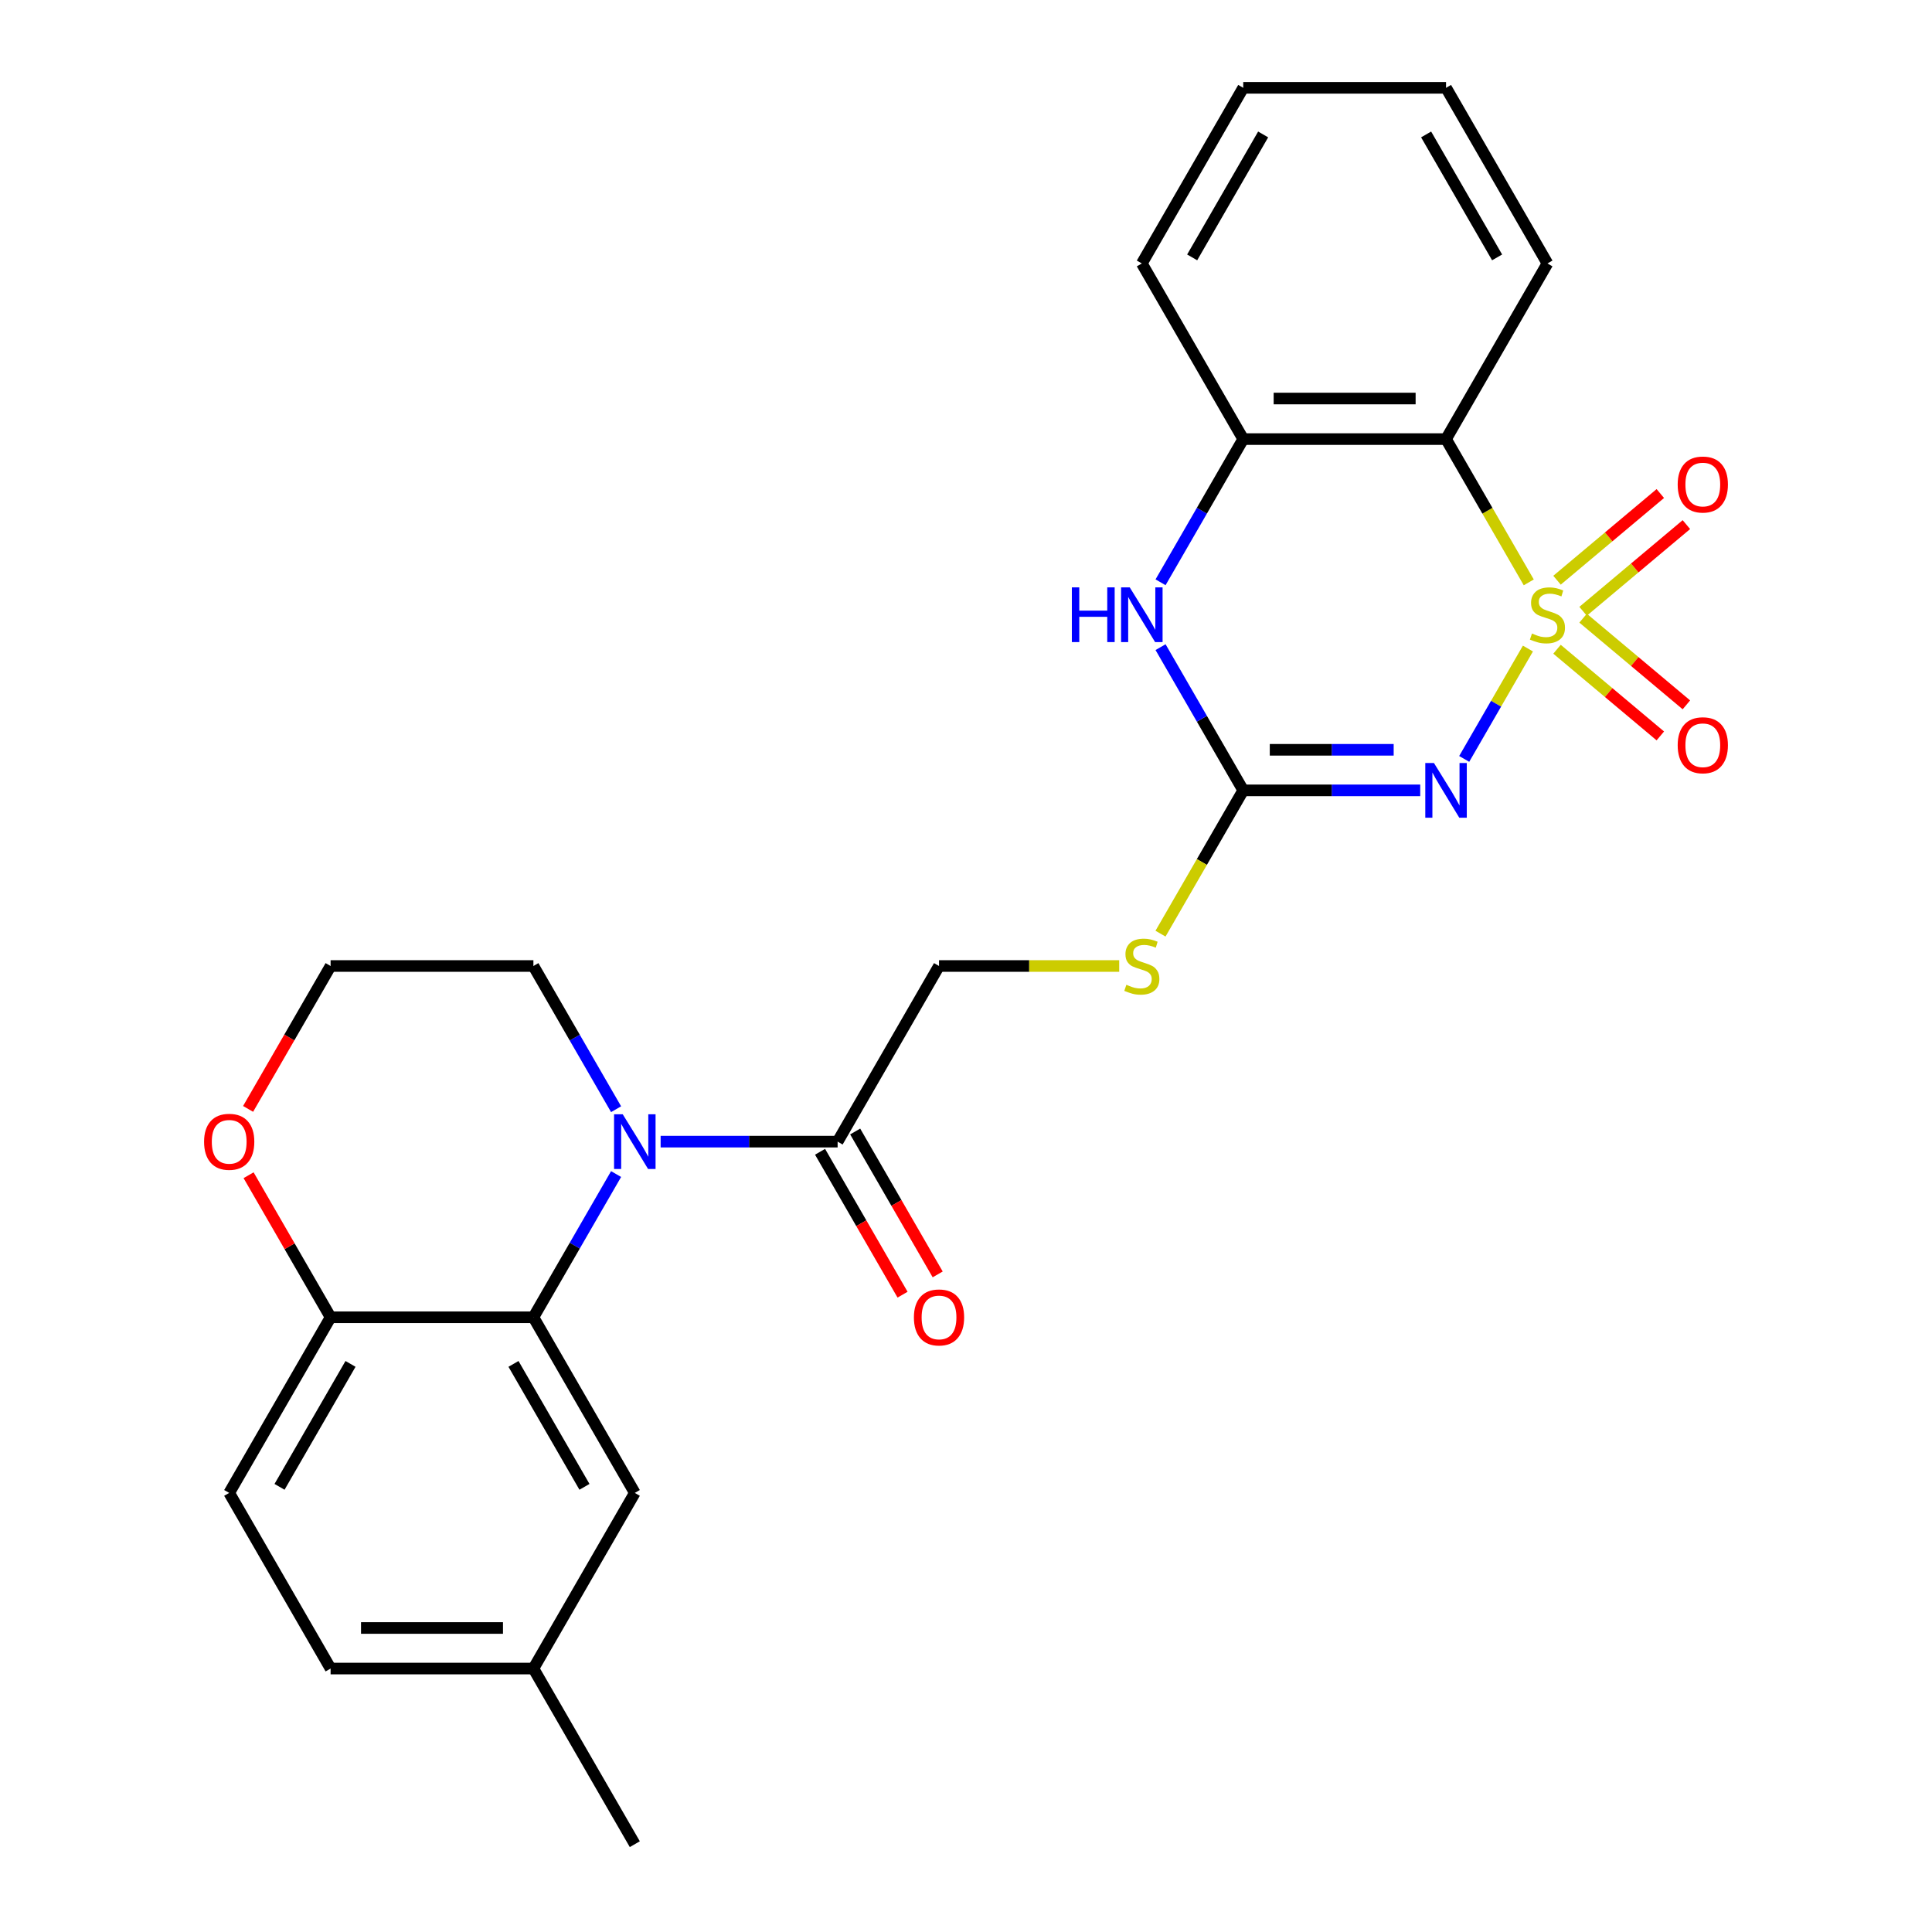 <?xml version='1.0' encoding='iso-8859-1'?>
<svg version='1.1' baseProfile='full'
              xmlns='http://www.w3.org/2000/svg'
                      xmlns:rdkit='http://www.rdkit.org/xml'
                      xmlns:xlink='http://www.w3.org/1999/xlink'
                  xml:space='preserve'
width='1000px' height='1000px' viewBox='0 0 1000 1000'>
<!-- END OF HEADER -->
<rect style='opacity:1.0;fill:#FFFFFF;stroke:none' width='1000' height='1000' x='0' y='0'> </rect>
<path class='bond-0' d='M 790.848,335.686 L 774.358,364.249' style='fill:none;fill-rule:evenodd;stroke:#CCCC00;stroke-width:6px;stroke-linecap:butt;stroke-linejoin:miter;stroke-opacity:1' />
<path class='bond-0' d='M 774.358,364.249 L 757.867,392.812' style='fill:none;fill-rule:evenodd;stroke:#0000FF;stroke-width:6px;stroke-linecap:butt;stroke-linejoin:miter;stroke-opacity:1' />
<path class='bond-1' d='M 791.287,301.437 L 769.878,264.355' style='fill:none;fill-rule:evenodd;stroke:#CCCC00;stroke-width:6px;stroke-linecap:butt;stroke-linejoin:miter;stroke-opacity:1' />
<path class='bond-1' d='M 769.878,264.355 L 748.468,227.273' style='fill:none;fill-rule:evenodd;stroke:#000000;stroke-width:6px;stroke-linecap:butt;stroke-linejoin:miter;stroke-opacity:1' />
<path class='bond-8' d='M 819.406,316.402 L 846.14,293.97' style='fill:none;fill-rule:evenodd;stroke:#CCCC00;stroke-width:6px;stroke-linecap:butt;stroke-linejoin:miter;stroke-opacity:1' />
<path class='bond-8' d='M 846.14,293.97 L 872.874,271.538' style='fill:none;fill-rule:evenodd;stroke:#FF0000;stroke-width:6px;stroke-linecap:butt;stroke-linejoin:miter;stroke-opacity:1' />
<path class='bond-8' d='M 805.911,300.319 L 832.645,277.887' style='fill:none;fill-rule:evenodd;stroke:#CCCC00;stroke-width:6px;stroke-linecap:butt;stroke-linejoin:miter;stroke-opacity:1' />
<path class='bond-8' d='M 832.645,277.887 L 859.379,255.455' style='fill:none;fill-rule:evenodd;stroke:#FF0000;stroke-width:6px;stroke-linecap:butt;stroke-linejoin:miter;stroke-opacity:1' />
<path class='bond-9' d='M 805.911,336.044 L 832.645,358.476' style='fill:none;fill-rule:evenodd;stroke:#CCCC00;stroke-width:6px;stroke-linecap:butt;stroke-linejoin:miter;stroke-opacity:1' />
<path class='bond-9' d='M 832.645,358.476 L 859.379,380.909' style='fill:none;fill-rule:evenodd;stroke:#FF0000;stroke-width:6px;stroke-linecap:butt;stroke-linejoin:miter;stroke-opacity:1' />
<path class='bond-9' d='M 819.406,319.962 L 846.14,342.394' style='fill:none;fill-rule:evenodd;stroke:#CCCC00;stroke-width:6px;stroke-linecap:butt;stroke-linejoin:miter;stroke-opacity:1' />
<path class='bond-9' d='M 846.14,342.394 L 872.874,364.826' style='fill:none;fill-rule:evenodd;stroke:#FF0000;stroke-width:6px;stroke-linecap:butt;stroke-linejoin:miter;stroke-opacity:1' />
<path class='bond-2' d='M 735.104,409.091 L 689.3,409.091' style='fill:none;fill-rule:evenodd;stroke:#0000FF;stroke-width:6px;stroke-linecap:butt;stroke-linejoin:miter;stroke-opacity:1' />
<path class='bond-2' d='M 689.3,409.091 L 643.495,409.091' style='fill:none;fill-rule:evenodd;stroke:#000000;stroke-width:6px;stroke-linecap:butt;stroke-linejoin:miter;stroke-opacity:1' />
<path class='bond-2' d='M 721.363,388.096 L 689.3,388.096' style='fill:none;fill-rule:evenodd;stroke:#0000FF;stroke-width:6px;stroke-linecap:butt;stroke-linejoin:miter;stroke-opacity:1' />
<path class='bond-2' d='M 689.3,388.096 L 657.237,388.096' style='fill:none;fill-rule:evenodd;stroke:#000000;stroke-width:6px;stroke-linecap:butt;stroke-linejoin:miter;stroke-opacity:1' />
<path class='bond-6' d='M 748.468,227.273 L 643.495,227.273' style='fill:none;fill-rule:evenodd;stroke:#000000;stroke-width:6px;stroke-linecap:butt;stroke-linejoin:miter;stroke-opacity:1' />
<path class='bond-6' d='M 732.722,206.278 L 659.241,206.278' style='fill:none;fill-rule:evenodd;stroke:#000000;stroke-width:6px;stroke-linecap:butt;stroke-linejoin:miter;stroke-opacity:1' />
<path class='bond-19' d='M 748.468,227.273 L 800.955,136.364' style='fill:none;fill-rule:evenodd;stroke:#000000;stroke-width:6px;stroke-linecap:butt;stroke-linejoin:miter;stroke-opacity:1' />
<path class='bond-11' d='M 643.495,409.091 L 622.086,446.173' style='fill:none;fill-rule:evenodd;stroke:#000000;stroke-width:6px;stroke-linecap:butt;stroke-linejoin:miter;stroke-opacity:1' />
<path class='bond-11' d='M 622.086,446.173 L 600.676,483.256' style='fill:none;fill-rule:evenodd;stroke:#CCCC00;stroke-width:6px;stroke-linecap:butt;stroke-linejoin:miter;stroke-opacity:1' />
<path class='bond-26' d='M 643.495,409.091 L 622.097,372.029' style='fill:none;fill-rule:evenodd;stroke:#000000;stroke-width:6px;stroke-linecap:butt;stroke-linejoin:miter;stroke-opacity:1' />
<path class='bond-26' d='M 622.097,372.029 L 600.699,334.966' style='fill:none;fill-rule:evenodd;stroke:#0000FF;stroke-width:6px;stroke-linecap:butt;stroke-linejoin:miter;stroke-opacity:1' />
<path class='bond-3' d='M 341.941,590.909 L 387.746,590.909' style='fill:none;fill-rule:evenodd;stroke:#0000FF;stroke-width:6px;stroke-linecap:butt;stroke-linejoin:miter;stroke-opacity:1' />
<path class='bond-3' d='M 387.746,590.909 L 433.55,590.909' style='fill:none;fill-rule:evenodd;stroke:#000000;stroke-width:6px;stroke-linecap:butt;stroke-linejoin:miter;stroke-opacity:1' />
<path class='bond-4' d='M 318.887,607.693 L 297.489,644.756' style='fill:none;fill-rule:evenodd;stroke:#0000FF;stroke-width:6px;stroke-linecap:butt;stroke-linejoin:miter;stroke-opacity:1' />
<path class='bond-4' d='M 297.489,644.756 L 276.091,681.818' style='fill:none;fill-rule:evenodd;stroke:#000000;stroke-width:6px;stroke-linecap:butt;stroke-linejoin:miter;stroke-opacity:1' />
<path class='bond-17' d='M 318.887,574.125 L 297.489,537.062' style='fill:none;fill-rule:evenodd;stroke:#0000FF;stroke-width:6px;stroke-linecap:butt;stroke-linejoin:miter;stroke-opacity:1' />
<path class='bond-17' d='M 297.489,537.062 L 276.091,500' style='fill:none;fill-rule:evenodd;stroke:#000000;stroke-width:6px;stroke-linecap:butt;stroke-linejoin:miter;stroke-opacity:1' />
<path class='bond-10' d='M 276.091,681.818 L 171.118,681.818' style='fill:none;fill-rule:evenodd;stroke:#000000;stroke-width:6px;stroke-linecap:butt;stroke-linejoin:miter;stroke-opacity:1' />
<path class='bond-12' d='M 276.091,681.818 L 328.577,772.727' style='fill:none;fill-rule:evenodd;stroke:#000000;stroke-width:6px;stroke-linecap:butt;stroke-linejoin:miter;stroke-opacity:1' />
<path class='bond-12' d='M 265.782,705.952 L 302.522,769.588' style='fill:none;fill-rule:evenodd;stroke:#000000;stroke-width:6px;stroke-linecap:butt;stroke-linejoin:miter;stroke-opacity:1' />
<path class='bond-5' d='M 600.699,301.397 L 622.097,264.335' style='fill:none;fill-rule:evenodd;stroke:#0000FF;stroke-width:6px;stroke-linecap:butt;stroke-linejoin:miter;stroke-opacity:1' />
<path class='bond-5' d='M 622.097,264.335 L 643.495,227.273' style='fill:none;fill-rule:evenodd;stroke:#000000;stroke-width:6px;stroke-linecap:butt;stroke-linejoin:miter;stroke-opacity:1' />
<path class='bond-22' d='M 643.495,227.273 L 591.009,136.364' style='fill:none;fill-rule:evenodd;stroke:#000000;stroke-width:6px;stroke-linecap:butt;stroke-linejoin:miter;stroke-opacity:1' />
<path class='bond-7' d='M 433.55,590.909 L 486.036,500' style='fill:none;fill-rule:evenodd;stroke:#000000;stroke-width:6px;stroke-linecap:butt;stroke-linejoin:miter;stroke-opacity:1' />
<path class='bond-15' d='M 424.459,596.158 L 445.811,633.14' style='fill:none;fill-rule:evenodd;stroke:#000000;stroke-width:6px;stroke-linecap:butt;stroke-linejoin:miter;stroke-opacity:1' />
<path class='bond-15' d='M 445.811,633.14 L 467.163,670.123' style='fill:none;fill-rule:evenodd;stroke:#FF0000;stroke-width:6px;stroke-linecap:butt;stroke-linejoin:miter;stroke-opacity:1' />
<path class='bond-15' d='M 442.641,585.66 L 463.993,622.643' style='fill:none;fill-rule:evenodd;stroke:#000000;stroke-width:6px;stroke-linecap:butt;stroke-linejoin:miter;stroke-opacity:1' />
<path class='bond-15' d='M 463.993,622.643 L 485.344,659.625' style='fill:none;fill-rule:evenodd;stroke:#FF0000;stroke-width:6px;stroke-linecap:butt;stroke-linejoin:miter;stroke-opacity:1' />
<path class='bond-16' d='M 171.118,681.818 L 118.632,772.727' style='fill:none;fill-rule:evenodd;stroke:#000000;stroke-width:6px;stroke-linecap:butt;stroke-linejoin:miter;stroke-opacity:1' />
<path class='bond-16' d='M 181.427,705.952 L 144.686,769.588' style='fill:none;fill-rule:evenodd;stroke:#000000;stroke-width:6px;stroke-linecap:butt;stroke-linejoin:miter;stroke-opacity:1' />
<path class='bond-28' d='M 171.118,681.818 L 149.893,645.056' style='fill:none;fill-rule:evenodd;stroke:#000000;stroke-width:6px;stroke-linecap:butt;stroke-linejoin:miter;stroke-opacity:1' />
<path class='bond-28' d='M 149.893,645.056 L 128.668,608.293' style='fill:none;fill-rule:evenodd;stroke:#FF0000;stroke-width:6px;stroke-linecap:butt;stroke-linejoin:miter;stroke-opacity:1' />
<path class='bond-13' d='M 579.305,500 L 532.671,500' style='fill:none;fill-rule:evenodd;stroke:#CCCC00;stroke-width:6px;stroke-linecap:butt;stroke-linejoin:miter;stroke-opacity:1' />
<path class='bond-13' d='M 532.671,500 L 486.036,500' style='fill:none;fill-rule:evenodd;stroke:#000000;stroke-width:6px;stroke-linecap:butt;stroke-linejoin:miter;stroke-opacity:1' />
<path class='bond-18' d='M 328.577,772.727 L 276.091,863.636' style='fill:none;fill-rule:evenodd;stroke:#000000;stroke-width:6px;stroke-linecap:butt;stroke-linejoin:miter;stroke-opacity:1' />
<path class='bond-14' d='M 128.414,573.965 L 149.766,536.982' style='fill:none;fill-rule:evenodd;stroke:#FF0000;stroke-width:6px;stroke-linecap:butt;stroke-linejoin:miter;stroke-opacity:1' />
<path class='bond-14' d='M 149.766,536.982 L 171.118,500' style='fill:none;fill-rule:evenodd;stroke:#000000;stroke-width:6px;stroke-linecap:butt;stroke-linejoin:miter;stroke-opacity:1' />
<path class='bond-29' d='M 118.632,772.727 L 171.118,863.636' style='fill:none;fill-rule:evenodd;stroke:#000000;stroke-width:6px;stroke-linecap:butt;stroke-linejoin:miter;stroke-opacity:1' />
<path class='bond-21' d='M 276.091,500 L 171.118,500' style='fill:none;fill-rule:evenodd;stroke:#000000;stroke-width:6px;stroke-linecap:butt;stroke-linejoin:miter;stroke-opacity:1' />
<path class='bond-20' d='M 276.091,863.636 L 171.118,863.636' style='fill:none;fill-rule:evenodd;stroke:#000000;stroke-width:6px;stroke-linecap:butt;stroke-linejoin:miter;stroke-opacity:1' />
<path class='bond-20' d='M 260.345,842.642 L 186.864,842.642' style='fill:none;fill-rule:evenodd;stroke:#000000;stroke-width:6px;stroke-linecap:butt;stroke-linejoin:miter;stroke-opacity:1' />
<path class='bond-23' d='M 276.091,863.636 L 328.577,954.545' style='fill:none;fill-rule:evenodd;stroke:#000000;stroke-width:6px;stroke-linecap:butt;stroke-linejoin:miter;stroke-opacity:1' />
<path class='bond-24' d='M 800.955,136.364 L 748.468,45.455' style='fill:none;fill-rule:evenodd;stroke:#000000;stroke-width:6px;stroke-linecap:butt;stroke-linejoin:miter;stroke-opacity:1' />
<path class='bond-24' d='M 774.9,133.225 L 738.159,69.588' style='fill:none;fill-rule:evenodd;stroke:#000000;stroke-width:6px;stroke-linecap:butt;stroke-linejoin:miter;stroke-opacity:1' />
<path class='bond-27' d='M 591.009,136.364 L 643.495,45.455' style='fill:none;fill-rule:evenodd;stroke:#000000;stroke-width:6px;stroke-linecap:butt;stroke-linejoin:miter;stroke-opacity:1' />
<path class='bond-27' d='M 617.064,133.225 L 653.804,69.588' style='fill:none;fill-rule:evenodd;stroke:#000000;stroke-width:6px;stroke-linecap:butt;stroke-linejoin:miter;stroke-opacity:1' />
<path class='bond-25' d='M 748.468,45.455 L 643.495,45.455' style='fill:none;fill-rule:evenodd;stroke:#000000;stroke-width:6px;stroke-linecap:butt;stroke-linejoin:miter;stroke-opacity:1' />
<path  class='atom-0' d='M 792.955 327.902
Q 793.275 328.022, 794.595 328.582
Q 795.915 329.142, 797.355 329.502
Q 798.835 329.822, 800.275 329.822
Q 802.955 329.822, 804.515 328.542
Q 806.075 327.222, 806.075 324.942
Q 806.075 323.382, 805.275 322.422
Q 804.515 321.462, 803.315 320.942
Q 802.115 320.422, 800.115 319.822
Q 797.595 319.062, 796.075 318.342
Q 794.595 317.622, 793.515 316.102
Q 792.475 314.582, 792.475 312.022
Q 792.475 308.462, 794.875 306.262
Q 797.315 304.062, 802.115 304.062
Q 805.395 304.062, 809.115 305.622
L 808.195 308.702
Q 804.795 307.302, 802.235 307.302
Q 799.475 307.302, 797.955 308.462
Q 796.435 309.582, 796.475 311.542
Q 796.475 313.062, 797.235 313.982
Q 798.035 314.902, 799.155 315.422
Q 800.315 315.942, 802.235 316.542
Q 804.795 317.342, 806.315 318.142
Q 807.835 318.942, 808.915 320.582
Q 810.035 322.182, 810.035 324.942
Q 810.035 328.862, 807.395 330.982
Q 804.795 333.062, 800.435 333.062
Q 797.915 333.062, 795.995 332.502
Q 794.115 331.982, 791.875 331.062
L 792.955 327.902
' fill='#CCCC00'/>
<path  class='atom-1' d='M 742.208 394.931
L 751.488 409.931
Q 752.408 411.411, 753.888 414.091
Q 755.368 416.771, 755.448 416.931
L 755.448 394.931
L 759.208 394.931
L 759.208 423.251
L 755.328 423.251
L 745.368 406.851
Q 744.208 404.931, 742.968 402.731
Q 741.768 400.531, 741.408 399.851
L 741.408 423.251
L 737.728 423.251
L 737.728 394.931
L 742.208 394.931
' fill='#0000FF'/>
<path  class='atom-4' d='M 322.317 576.749
L 331.597 591.749
Q 332.517 593.229, 333.997 595.909
Q 335.477 598.589, 335.557 598.749
L 335.557 576.749
L 339.317 576.749
L 339.317 605.069
L 335.437 605.069
L 325.477 588.669
Q 324.317 586.749, 323.077 584.549
Q 321.877 582.349, 321.517 581.669
L 321.517 605.069
L 317.837 605.069
L 317.837 576.749
L 322.317 576.749
' fill='#0000FF'/>
<path  class='atom-6' d='M 554.789 304.022
L 558.629 304.022
L 558.629 316.062
L 573.109 316.062
L 573.109 304.022
L 576.949 304.022
L 576.949 332.342
L 573.109 332.342
L 573.109 319.262
L 558.629 319.262
L 558.629 332.342
L 554.789 332.342
L 554.789 304.022
' fill='#0000FF'/>
<path  class='atom-6' d='M 584.749 304.022
L 594.029 319.022
Q 594.949 320.502, 596.429 323.182
Q 597.909 325.862, 597.989 326.022
L 597.989 304.022
L 601.749 304.022
L 601.749 332.342
L 597.869 332.342
L 587.909 315.942
Q 586.749 314.022, 585.509 311.822
Q 584.309 309.622, 583.949 308.942
L 583.949 332.342
L 580.269 332.342
L 580.269 304.022
L 584.749 304.022
' fill='#0000FF'/>
<path  class='atom-9' d='M 868.368 250.787
Q 868.368 243.987, 871.728 240.187
Q 875.088 236.387, 881.368 236.387
Q 887.648 236.387, 891.008 240.187
Q 894.368 243.987, 894.368 250.787
Q 894.368 257.667, 890.968 261.587
Q 887.568 265.467, 881.368 265.467
Q 875.128 265.467, 871.728 261.587
Q 868.368 257.707, 868.368 250.787
M 881.368 262.267
Q 885.688 262.267, 888.008 259.387
Q 890.368 256.467, 890.368 250.787
Q 890.368 245.227, 888.008 242.427
Q 885.688 239.587, 881.368 239.587
Q 877.048 239.587, 874.688 242.387
Q 872.368 245.187, 872.368 250.787
Q 872.368 256.507, 874.688 259.387
Q 877.048 262.267, 881.368 262.267
' fill='#FF0000'/>
<path  class='atom-10' d='M 868.368 385.737
Q 868.368 378.937, 871.728 375.137
Q 875.088 371.337, 881.368 371.337
Q 887.648 371.337, 891.008 375.137
Q 894.368 378.937, 894.368 385.737
Q 894.368 392.617, 890.968 396.537
Q 887.568 400.417, 881.368 400.417
Q 875.128 400.417, 871.728 396.537
Q 868.368 392.657, 868.368 385.737
M 881.368 397.217
Q 885.688 397.217, 888.008 394.337
Q 890.368 391.417, 890.368 385.737
Q 890.368 380.177, 888.008 377.377
Q 885.688 374.537, 881.368 374.537
Q 877.048 374.537, 874.688 377.337
Q 872.368 380.137, 872.368 385.737
Q 872.368 391.457, 874.688 394.337
Q 877.048 397.217, 881.368 397.217
' fill='#FF0000'/>
<path  class='atom-12' d='M 583.009 509.72
Q 583.329 509.84, 584.649 510.4
Q 585.969 510.96, 587.409 511.32
Q 588.889 511.64, 590.329 511.64
Q 593.009 511.64, 594.569 510.36
Q 596.129 509.04, 596.129 506.76
Q 596.129 505.2, 595.329 504.24
Q 594.569 503.28, 593.369 502.76
Q 592.169 502.24, 590.169 501.64
Q 587.649 500.88, 586.129 500.16
Q 584.649 499.44, 583.569 497.92
Q 582.529 496.4, 582.529 493.84
Q 582.529 490.28, 584.929 488.08
Q 587.369 485.88, 592.169 485.88
Q 595.449 485.88, 599.169 487.44
L 598.249 490.52
Q 594.849 489.12, 592.289 489.12
Q 589.529 489.12, 588.009 490.28
Q 586.489 491.4, 586.529 493.36
Q 586.529 494.88, 587.289 495.8
Q 588.089 496.72, 589.209 497.24
Q 590.369 497.76, 592.289 498.36
Q 594.849 499.16, 596.369 499.96
Q 597.889 500.76, 598.969 502.4
Q 600.089 504, 600.089 506.76
Q 600.089 510.68, 597.449 512.8
Q 594.849 514.88, 590.489 514.88
Q 587.969 514.88, 586.049 514.32
Q 584.169 513.8, 581.929 512.88
L 583.009 509.72
' fill='#CCCC00'/>
<path  class='atom-15' d='M 105.632 590.989
Q 105.632 584.189, 108.992 580.389
Q 112.352 576.589, 118.632 576.589
Q 124.912 576.589, 128.272 580.389
Q 131.632 584.189, 131.632 590.989
Q 131.632 597.869, 128.232 601.789
Q 124.832 605.669, 118.632 605.669
Q 112.392 605.669, 108.992 601.789
Q 105.632 597.909, 105.632 590.989
M 118.632 602.469
Q 122.952 602.469, 125.272 599.589
Q 127.632 596.669, 127.632 590.989
Q 127.632 585.429, 125.272 582.629
Q 122.952 579.789, 118.632 579.789
Q 114.312 579.789, 111.952 582.589
Q 109.632 585.389, 109.632 590.989
Q 109.632 596.709, 111.952 599.589
Q 114.312 602.469, 118.632 602.469
' fill='#FF0000'/>
<path  class='atom-16' d='M 473.036 681.898
Q 473.036 675.098, 476.396 671.298
Q 479.756 667.498, 486.036 667.498
Q 492.316 667.498, 495.676 671.298
Q 499.036 675.098, 499.036 681.898
Q 499.036 688.778, 495.636 692.698
Q 492.236 696.578, 486.036 696.578
Q 479.796 696.578, 476.396 692.698
Q 473.036 688.818, 473.036 681.898
M 486.036 693.378
Q 490.356 693.378, 492.676 690.498
Q 495.036 687.578, 495.036 681.898
Q 495.036 676.338, 492.676 673.538
Q 490.356 670.698, 486.036 670.698
Q 481.716 670.698, 479.356 673.498
Q 477.036 676.298, 477.036 681.898
Q 477.036 687.618, 479.356 690.498
Q 481.716 693.378, 486.036 693.378
' fill='#FF0000'/>
</svg>
